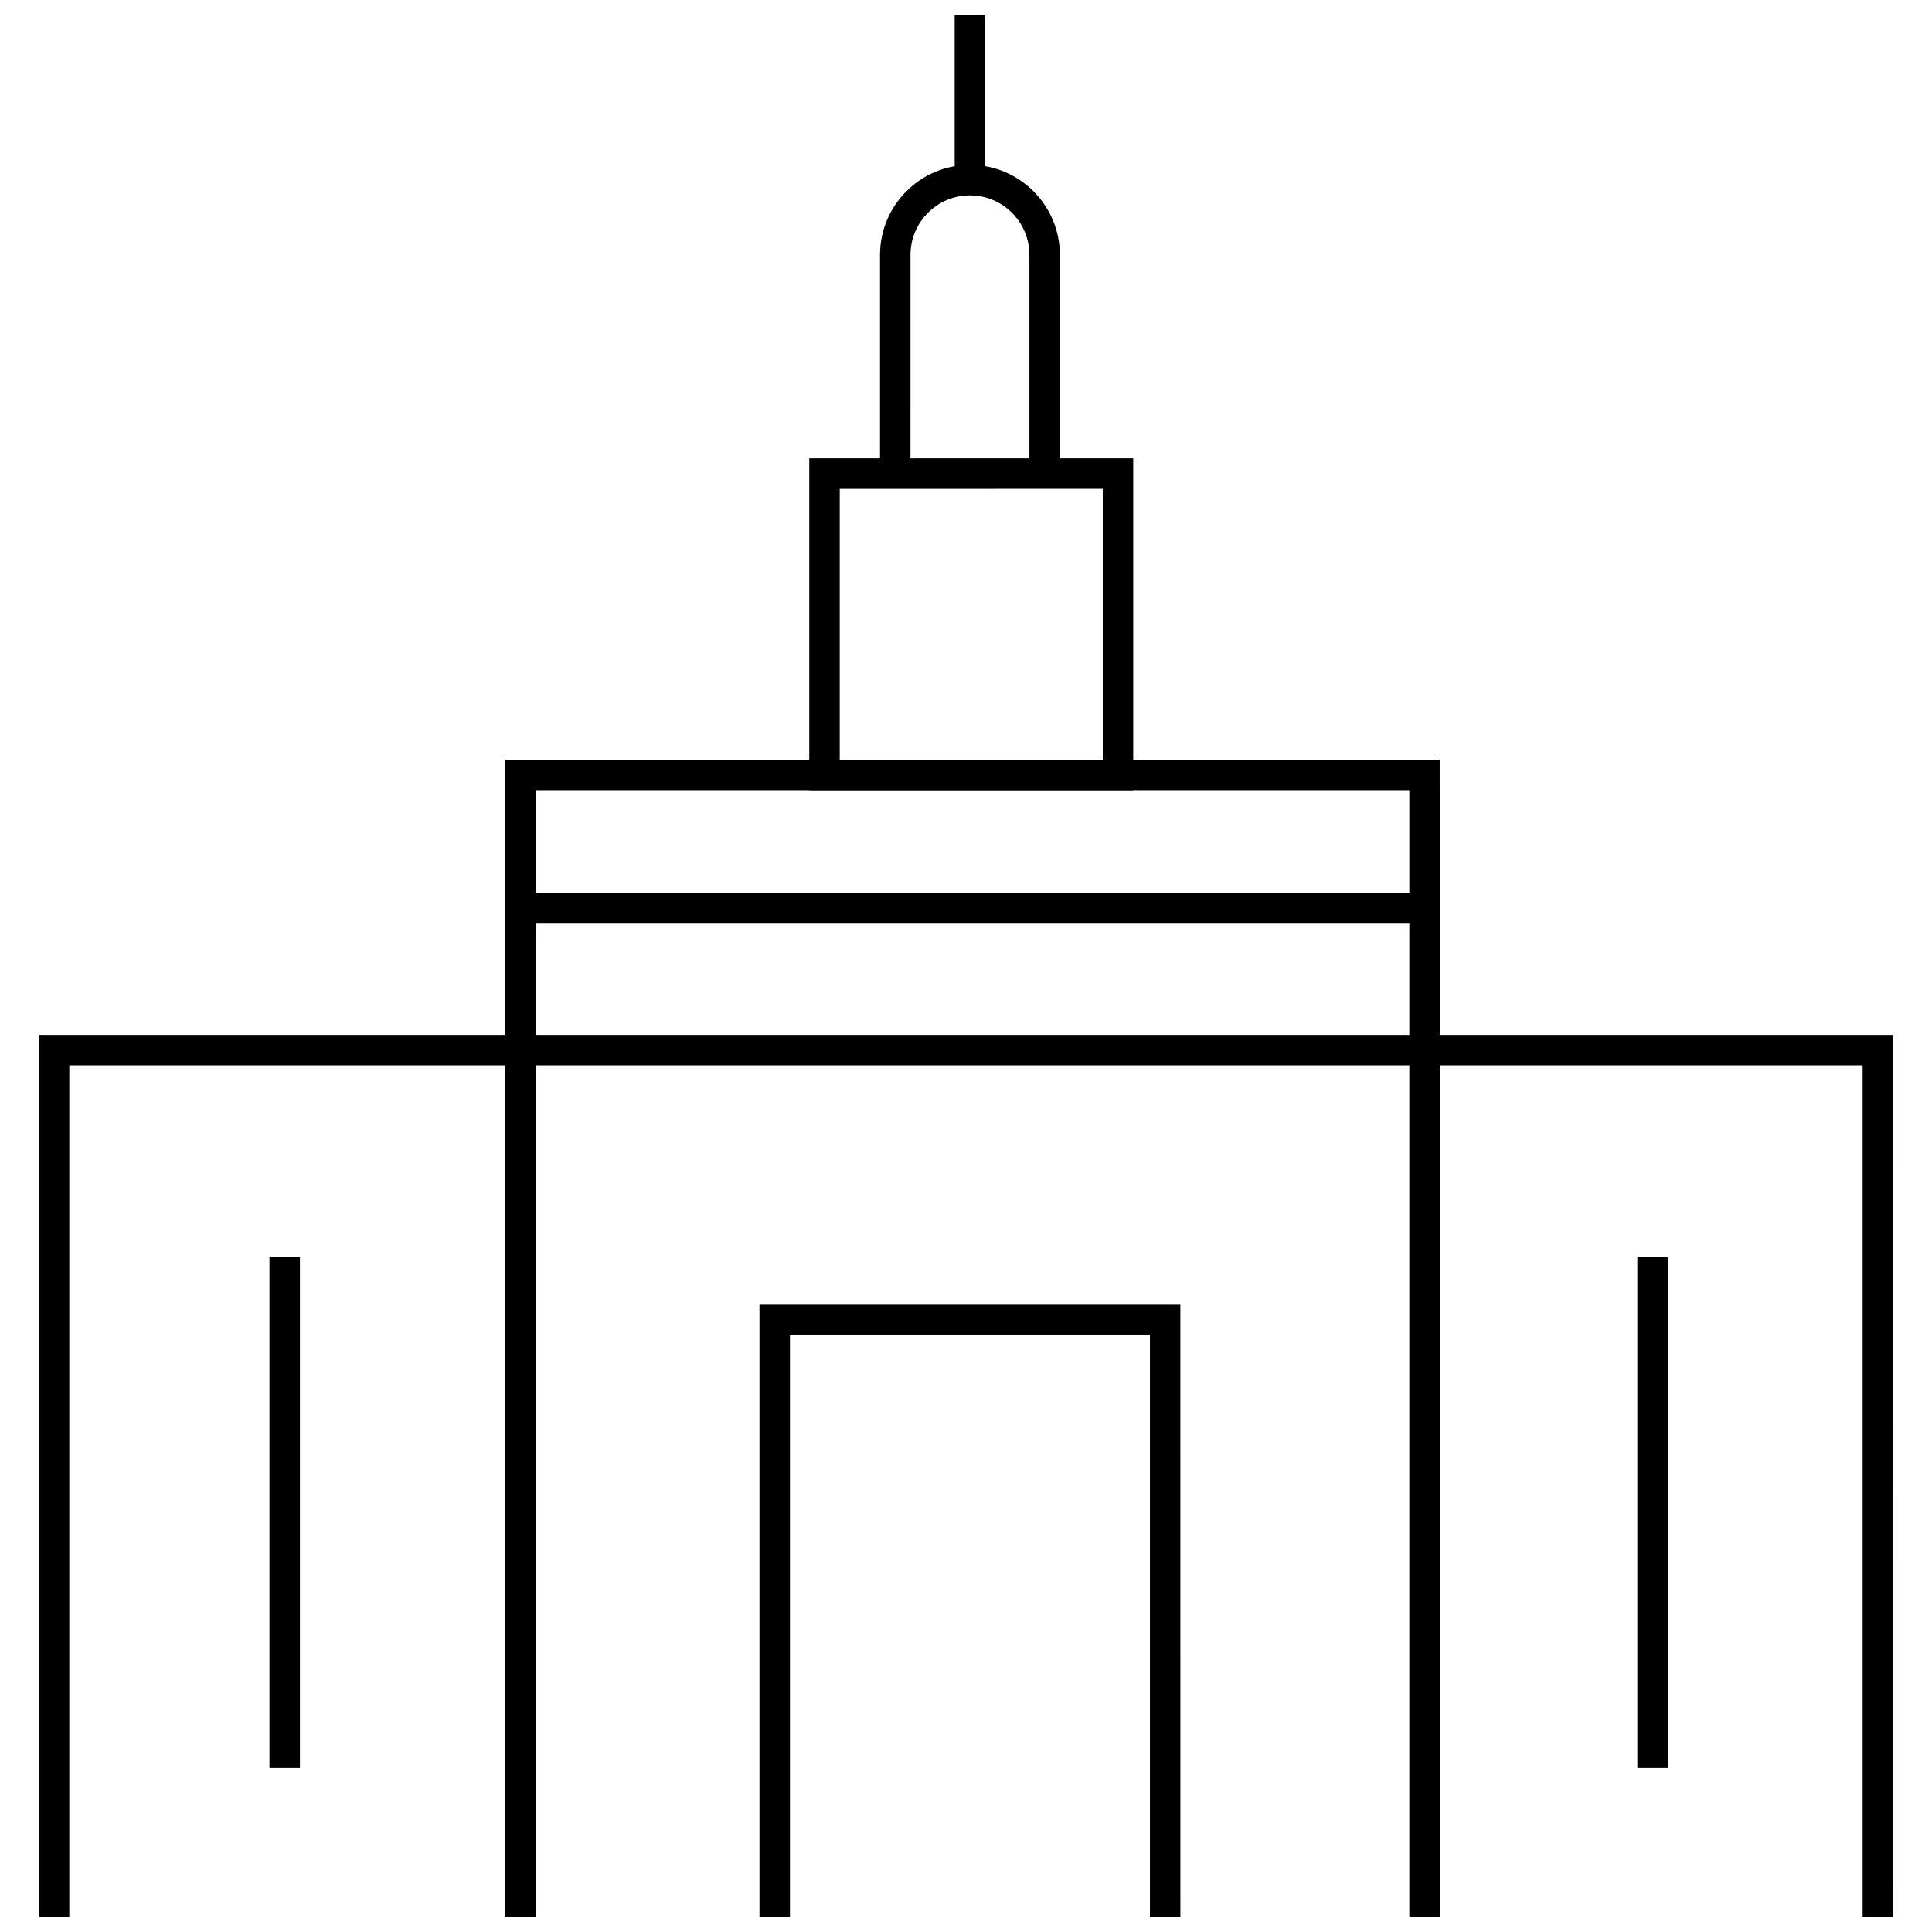 <?xml version="1.0" encoding="UTF-8"?>
<!-- Uploaded to: SVG Repo, www.svgrepo.com, Generator: SVG Repo Mixer Tools -->
<svg width="800px" height="800px" version="1.1" viewBox="144 144 512 512" xmlns="http://www.w3.org/2000/svg">
 <defs>
  <clipPath id="e">
   <path d="m154 418h492v233.9h-492z"/>
  </clipPath>
  <clipPath id="d">
   <path d="m345 489h112v162.9h-112z"/>
  </clipPath>
  <clipPath id="c">
   <path d="m277 422h9v229.9h-9z"/>
  </clipPath>
  <clipPath id="b">
   <path d="m517 422h9v229.9h-9z"/>
  </clipPath>
  <clipPath id="a">
   <path d="m397 148.09h9v43.906h-9z"/>
  </clipPath>
 </defs>
 <g clip-path="url(#e)">
  <path d="m645.7 660.35h-491.4v-242.1h128.34v8.07h-120.27v225.95h475.25v-225.95h-116.1v-8.07h124.17z"/>
 </g>
 <g clip-path="url(#d)">
  <path d="m456.82 660.35h-111.55v-170.57h111.54zm-103.47-8.074h95.398v-154.43l-95.398-0.004z"/>
 </g>
 <path d="m525.56 426.32h-247.65v-80.988h247.66zm-239.58-8.07h231.51l0.004-64.844h-231.51z"/>
 <g clip-path="url(#c)">
  <path d="m277.91 422.29h8.074v234.02h-8.074z"/>
 </g>
 <g clip-path="url(#b)">
  <path d="m517.49 422.29h8.074v234.02h-8.074z"/>
 </g>
 <path d="m444.32 353.41h-85.852v-87.934h85.852zm-77.777-8.074h69.703v-71.789l-69.703 0.004z"/>
 <path d="m385.29 269.51h-8.074l0.004-57.984c0-13.137 10.691-23.828 23.828-23.828s23.828 10.691 23.828 23.828v57.289h-8.074v-57.289c0-8.688-7.066-15.754-15.754-15.754s-15.754 7.066-15.754 15.754z"/>
 <path d="m215.41 477.14h8.074v135.42h-8.074z"/>
 <path d="m577.91 477.14h8.074v135.42h-8.074z"/>
 <g clip-path="url(#a)">
  <path d="m397 139.65h8.074v52.078h-8.074z"/>
 </g>
 <path d="m282.29 380.71h239.23v8.074h-239.23z"/>
</svg>